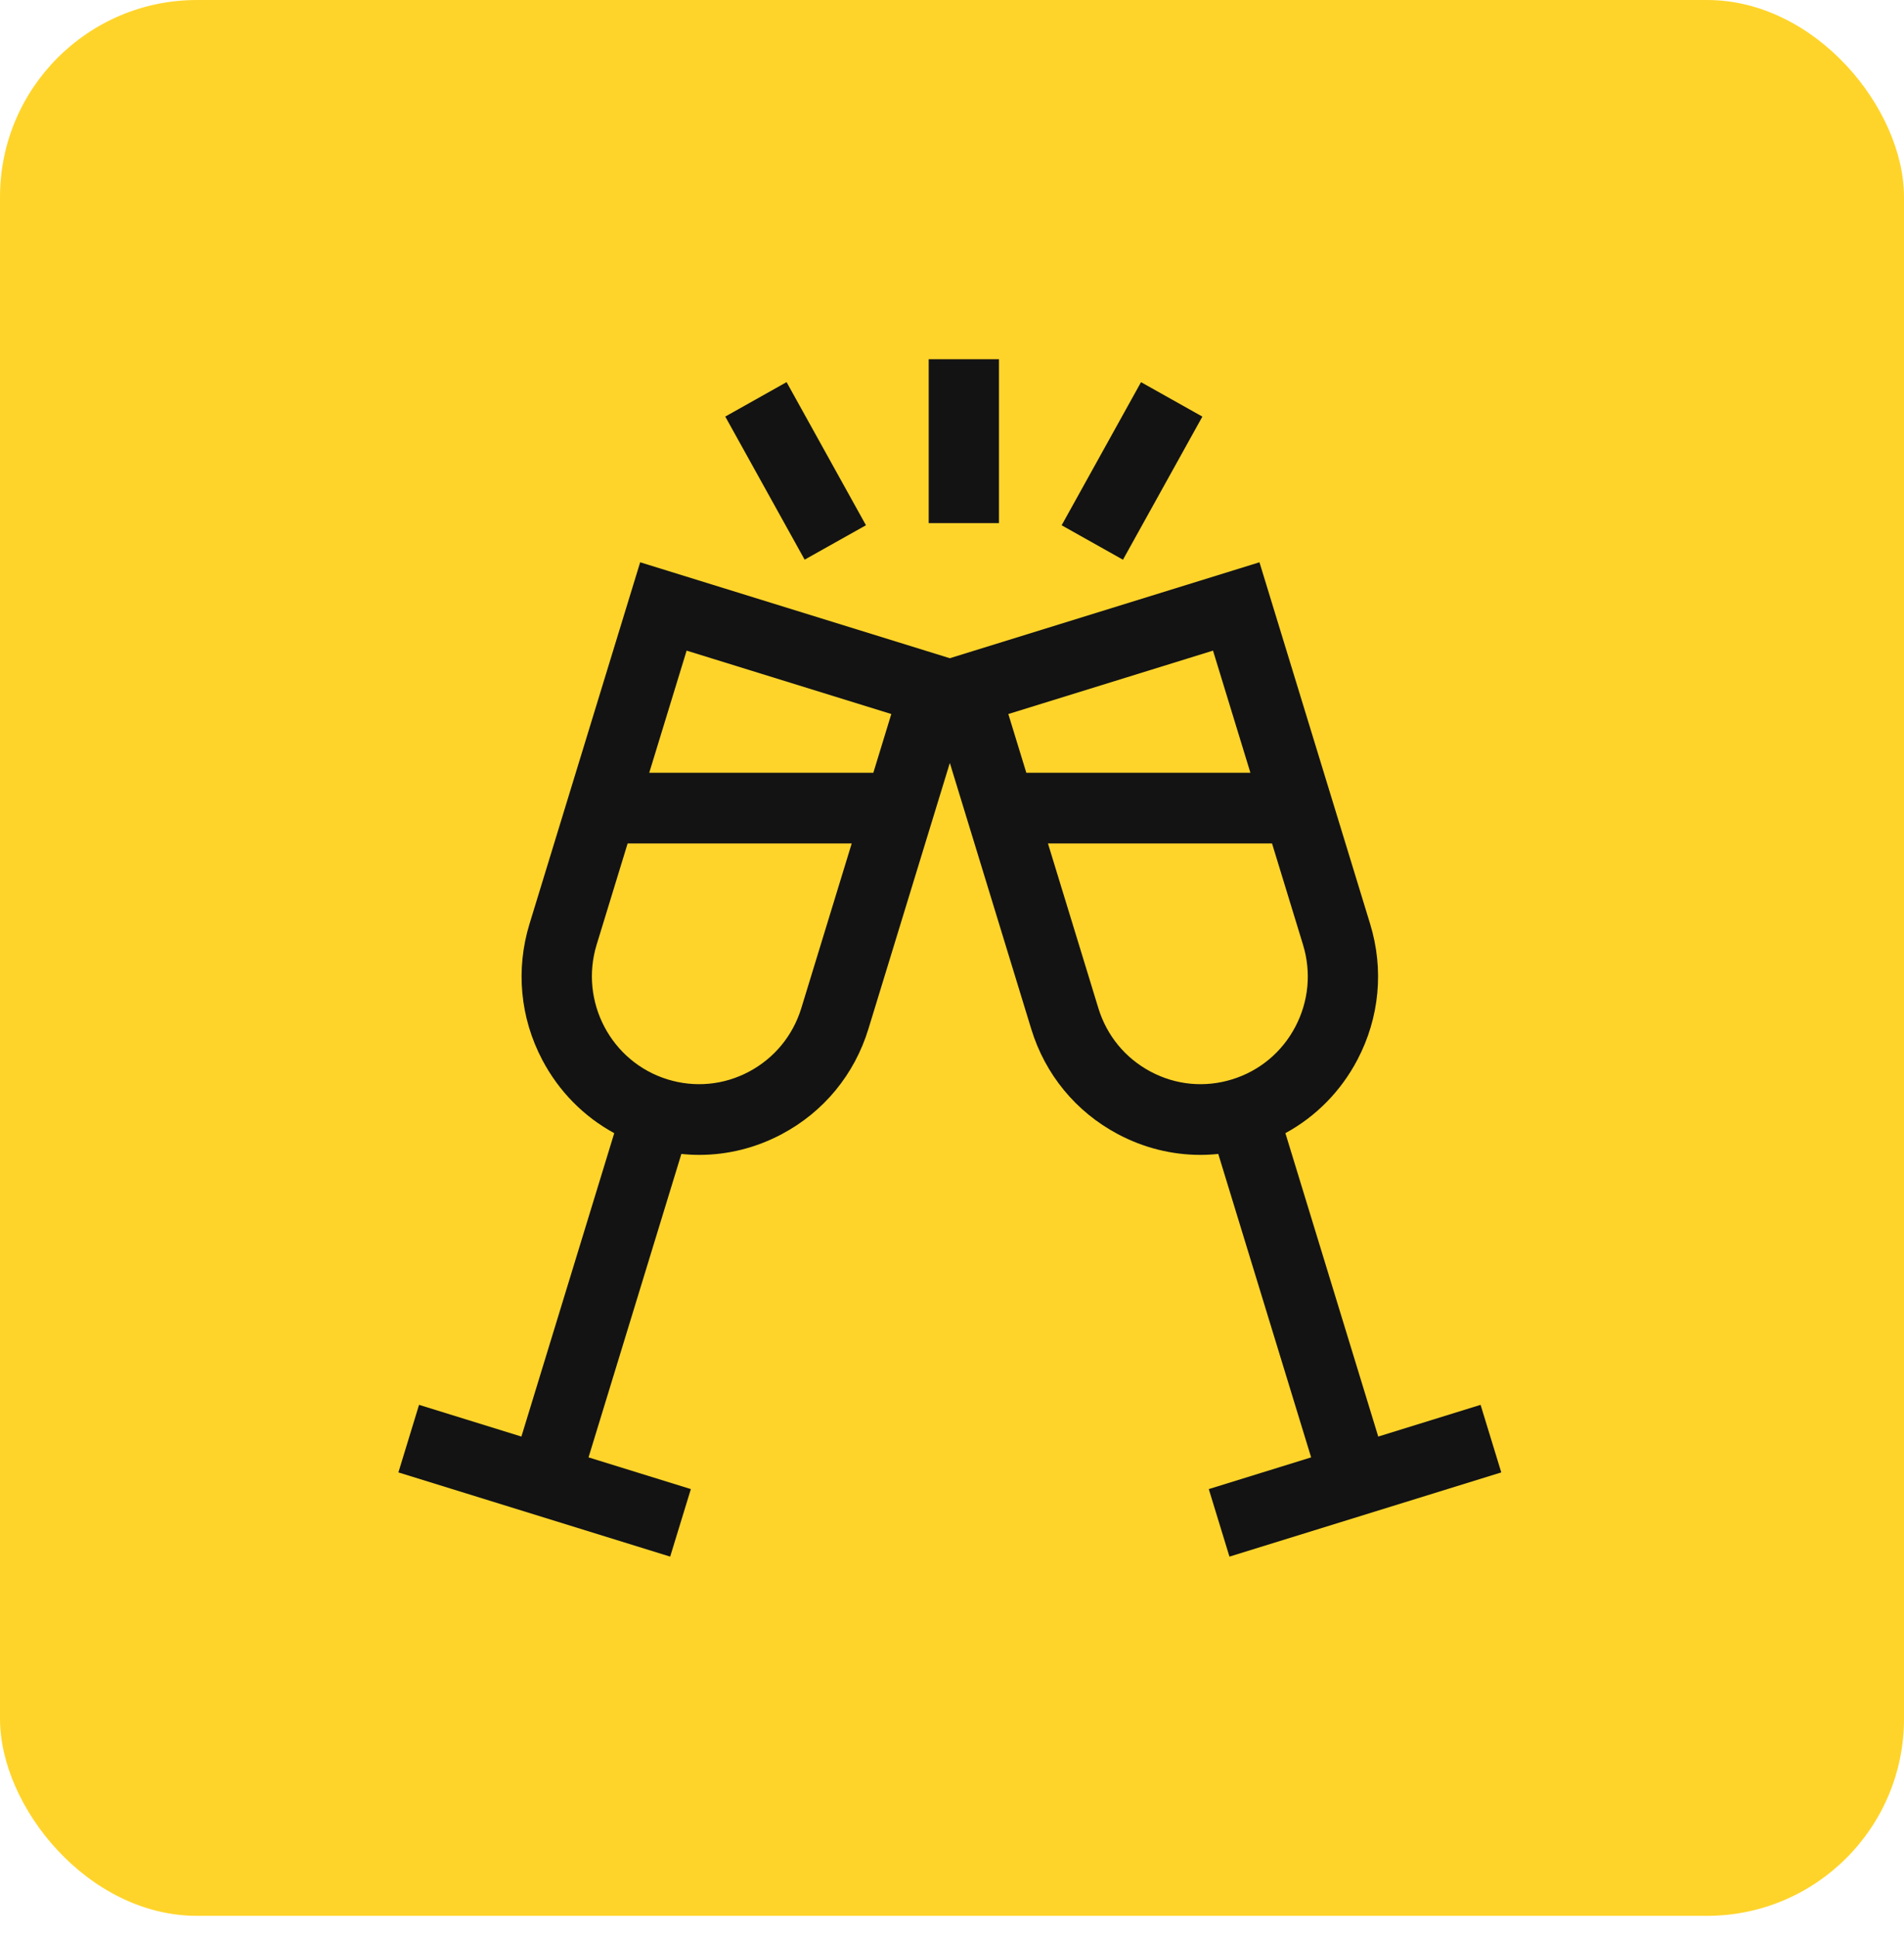 <svg xmlns="http://www.w3.org/2000/svg" width="58" height="59" viewBox="0 0 58 59" fill="none"><rect width="58" height="58.353" rx="6" fill="#FFD42A"></rect><path fill-rule="evenodd" clip-rule="evenodd" d="M45.102 42.789L41.984 43.755L39.156 34.514C40.084 34.009 40.844 33.24 41.349 32.28C42.024 30.997 42.162 29.527 41.737 28.14L38.366 17.126L28.934 20.048L19.501 17.126L16.13 28.14C15.706 29.527 15.843 30.997 16.518 32.281C17.023 33.24 17.783 34.009 18.711 34.514L15.883 43.755L12.765 42.789L12.136 44.847L20.415 47.412L21.045 45.355L17.928 44.389L20.756 35.147C20.937 35.166 21.118 35.176 21.299 35.176C22.168 35.176 23.029 34.963 23.818 34.542C25.094 33.864 26.03 32.726 26.454 31.338L28.934 23.238L31.413 31.338C31.837 32.726 32.774 33.864 34.049 34.542C34.839 34.963 35.7 35.176 36.568 35.176C36.749 35.176 36.93 35.166 37.111 35.147L39.94 44.389L36.822 45.355L37.452 47.412L45.732 44.847L45.102 42.789ZM24.41 30.705C24.153 31.543 23.588 32.23 22.818 32.64C22.048 33.05 21.165 33.133 20.332 32.875C18.613 32.343 17.646 30.503 18.175 28.773L19.119 25.69H25.945L24.41 30.705ZM19.777 23.537H26.604L27.151 21.748L20.916 19.817L19.777 23.537ZM31.264 23.537L30.716 21.748L36.951 19.817L38.09 23.537H31.264ZM35.05 32.64C35.82 33.05 36.702 33.133 37.535 32.875C38.368 32.617 39.051 32.049 39.458 31.274C39.866 30.499 39.949 29.611 39.692 28.773L38.749 25.69H31.923L33.458 30.705C33.714 31.543 34.279 32.23 35.05 32.64Z" fill="#131314"></path><rect x="28.29" y="10.941" width="2.14" height="4.992" fill="#131314"></rect><path d="M22.093 12.688L23.961 11.639L26.379 15.998L24.511 17.046L22.093 12.688Z" fill="#131314"></path><path d="M32.34 15.999L34.758 11.64L36.627 12.689L34.208 17.048L32.34 15.999Z" fill="#131314"></path></svg>